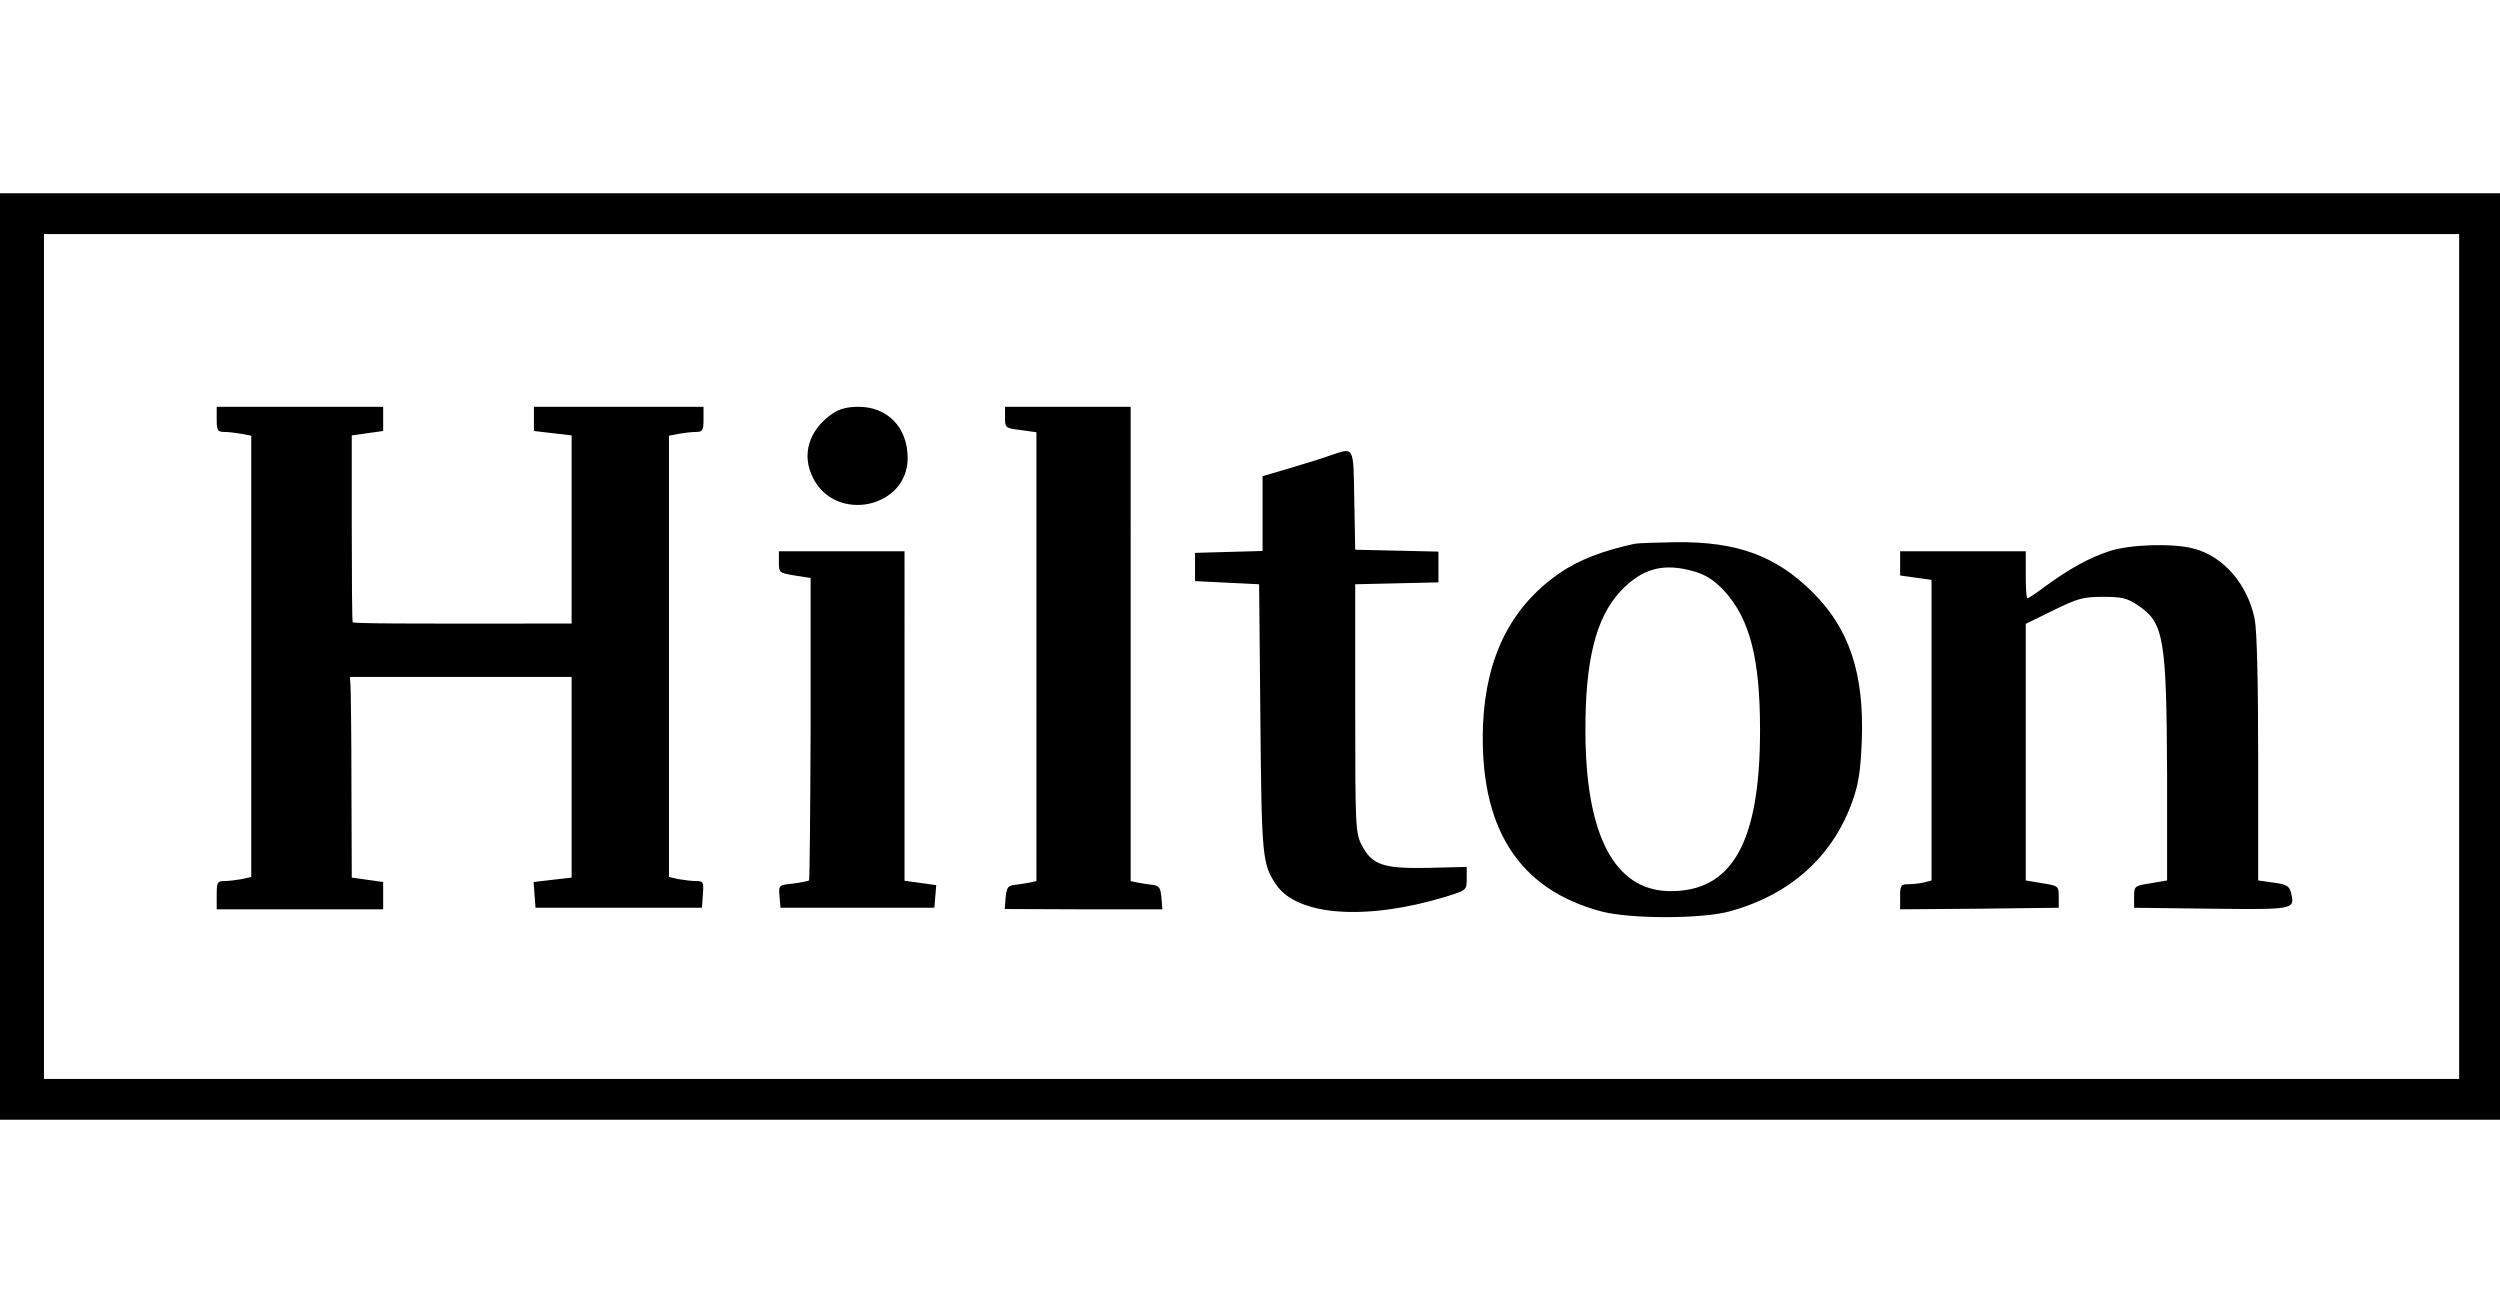 <svg xmlns="http://www.w3.org/2000/svg" height="1313" viewBox="201 152 796 295" width="2500"><path d="M201 299.5V447h796V152H201zm783 0V434H215V165h769z"></path><path d="M270 224c0 3.5.3 4 2.4 4 1.3 0 3.8.3 5.5.6l3.1.6v140.5l-3.1.7c-1.7.3-4.2.6-5.5.6-2.2 0-2.4.4-2.4 4.5v4.5h53v-8.7l-5-.7-5-.7-.1-29.2c0-16.1-.2-30.4-.3-32l-.2-2.7H383v63.9l-6.1.7-6 .7.3 4.1.3 4.1h53l.3-4.3c.3-3.9.1-4.2-2.1-4.2-1.4 0-3.9-.3-5.6-.6l-3.1-.7V229.2l3.1-.6c1.7-.3 4.2-.6 5.5-.6 2.1 0 2.4-.5 2.4-4v-4h-54V227.7l6 .7 6 .7V289h-2.2c-51.8.1-67.3 0-67.5-.4-.2-.3-.3-13.9-.3-30.1v-29.4l5-.7 5-.7V220h-53zM466 222.2c-7.5 5.2-9.9 13.1-6.1 20.5 7.3 14.4 30.1 9.5 30.1-6.4 0-9.7-6.4-16.3-15.6-16.3-3.6 0-6 .6-8.4 2.2zM521 223.4c0 3.3.1 3.4 5 4l5 .7V371l-2.2.5c-1.3.2-3.4.6-4.8.7-2.1.3-2.5.9-2.8 4l-.3 3.7 25.1.1h25.1l-.3-3.7c-.3-3.2-.7-3.8-2.8-4.1-1.4-.1-3.5-.5-4.7-.7l-2.3-.5V220h-40zM624.5 235.5c-2.2.8-7.9 2.6-12.7 4l-8.8 2.6v23.8l-10.7.3-10.8.3v9l10.2.5 10.2.5.4 42.5c.4 44.3.6 46.6 5 53.1 6.7 10 28.6 11.6 54 3.9 6.7-2.1 6.7-2.1 6.7-5.8v-3.7l-12.2.3c-14.4.3-18-.9-21.3-7.4-1.9-3.7-2-5.9-2-43.4v-39.5l13.3-.3 13.2-.3v-9.8l-13.2-.3-13.3-.3-.3-15.8c-.3-17.6.1-16.8-7.7-14.2zM721.5 263.6c-10.1 2.2-17.8 5.1-24 9.4-15.3 10.6-23.3 26.4-24.3 48-1.3 32.9 11.2 52.7 37.8 59.7 9.2 2.4 32.1 2.4 40.9-.1 19.2-5.3 32.7-17.5 38.9-35 2-5.6 2.6-9.6 3-19.3.8-21.4-4-35.7-15.7-47.3s-24-16.1-43.5-15.9c-6.1.1-12 .3-13.1.5zm19.2 8.9c3.6 1.1 6.2 2.8 9.2 6 8.3 9 11.5 21.7 11.5 44.5 0 35.9-9 51.6-29.1 51.2-17.3-.4-26.4-17.9-26.5-50.7-.1-22.6 3.3-36.2 11-44.6 7-7.5 13.9-9.4 23.9-6.4zM872.8 265.9c-6.5 2.1-13 5.7-20.5 11.2-2.9 2.2-5.5 3.9-5.8 3.9s-.5-3.4-.5-7.5V266h-40V273.7l5 .7 5 .7V370.8l-2.2.6c-1.3.3-3.5.6-5 .6-2.6 0-2.8.3-2.8 4v4l25.3-.2 25.2-.3V376c0-3.4-.1-3.5-5.2-4.3l-5.3-.9V289.1l8.8-4.3c7.7-3.8 9.5-4.3 15.8-4.3 6 0 7.7.4 11.1 2.7 8.3 5.5 9.1 10.4 9.3 53.5v34.1l-5.2.9c-5.2.8-5.3.9-5.3 4.3v3.5l24.6.3c26.8.3 26.7.3 25.3-5.3-.5-1.9-1.5-2.5-5.5-3l-4.9-.7v-38.7c0-25.2-.4-40.8-1.1-44.5-2.3-11.2-10-20.1-19.6-22.5-6.5-1.7-20-1.3-26.5.8zM449 269.4c0 3.4.1 3.5 5 4.3l5.1.8v47.9c-.1 26.4-.3 48.1-.5 48.4-.3.2-2.6.7-5.1 1-4.6.5-4.6.5-4.3 4.1l.3 3.6h49l.3-3.6.3-3.6-5-.7-5.1-.7V266h-40z"></path></svg>